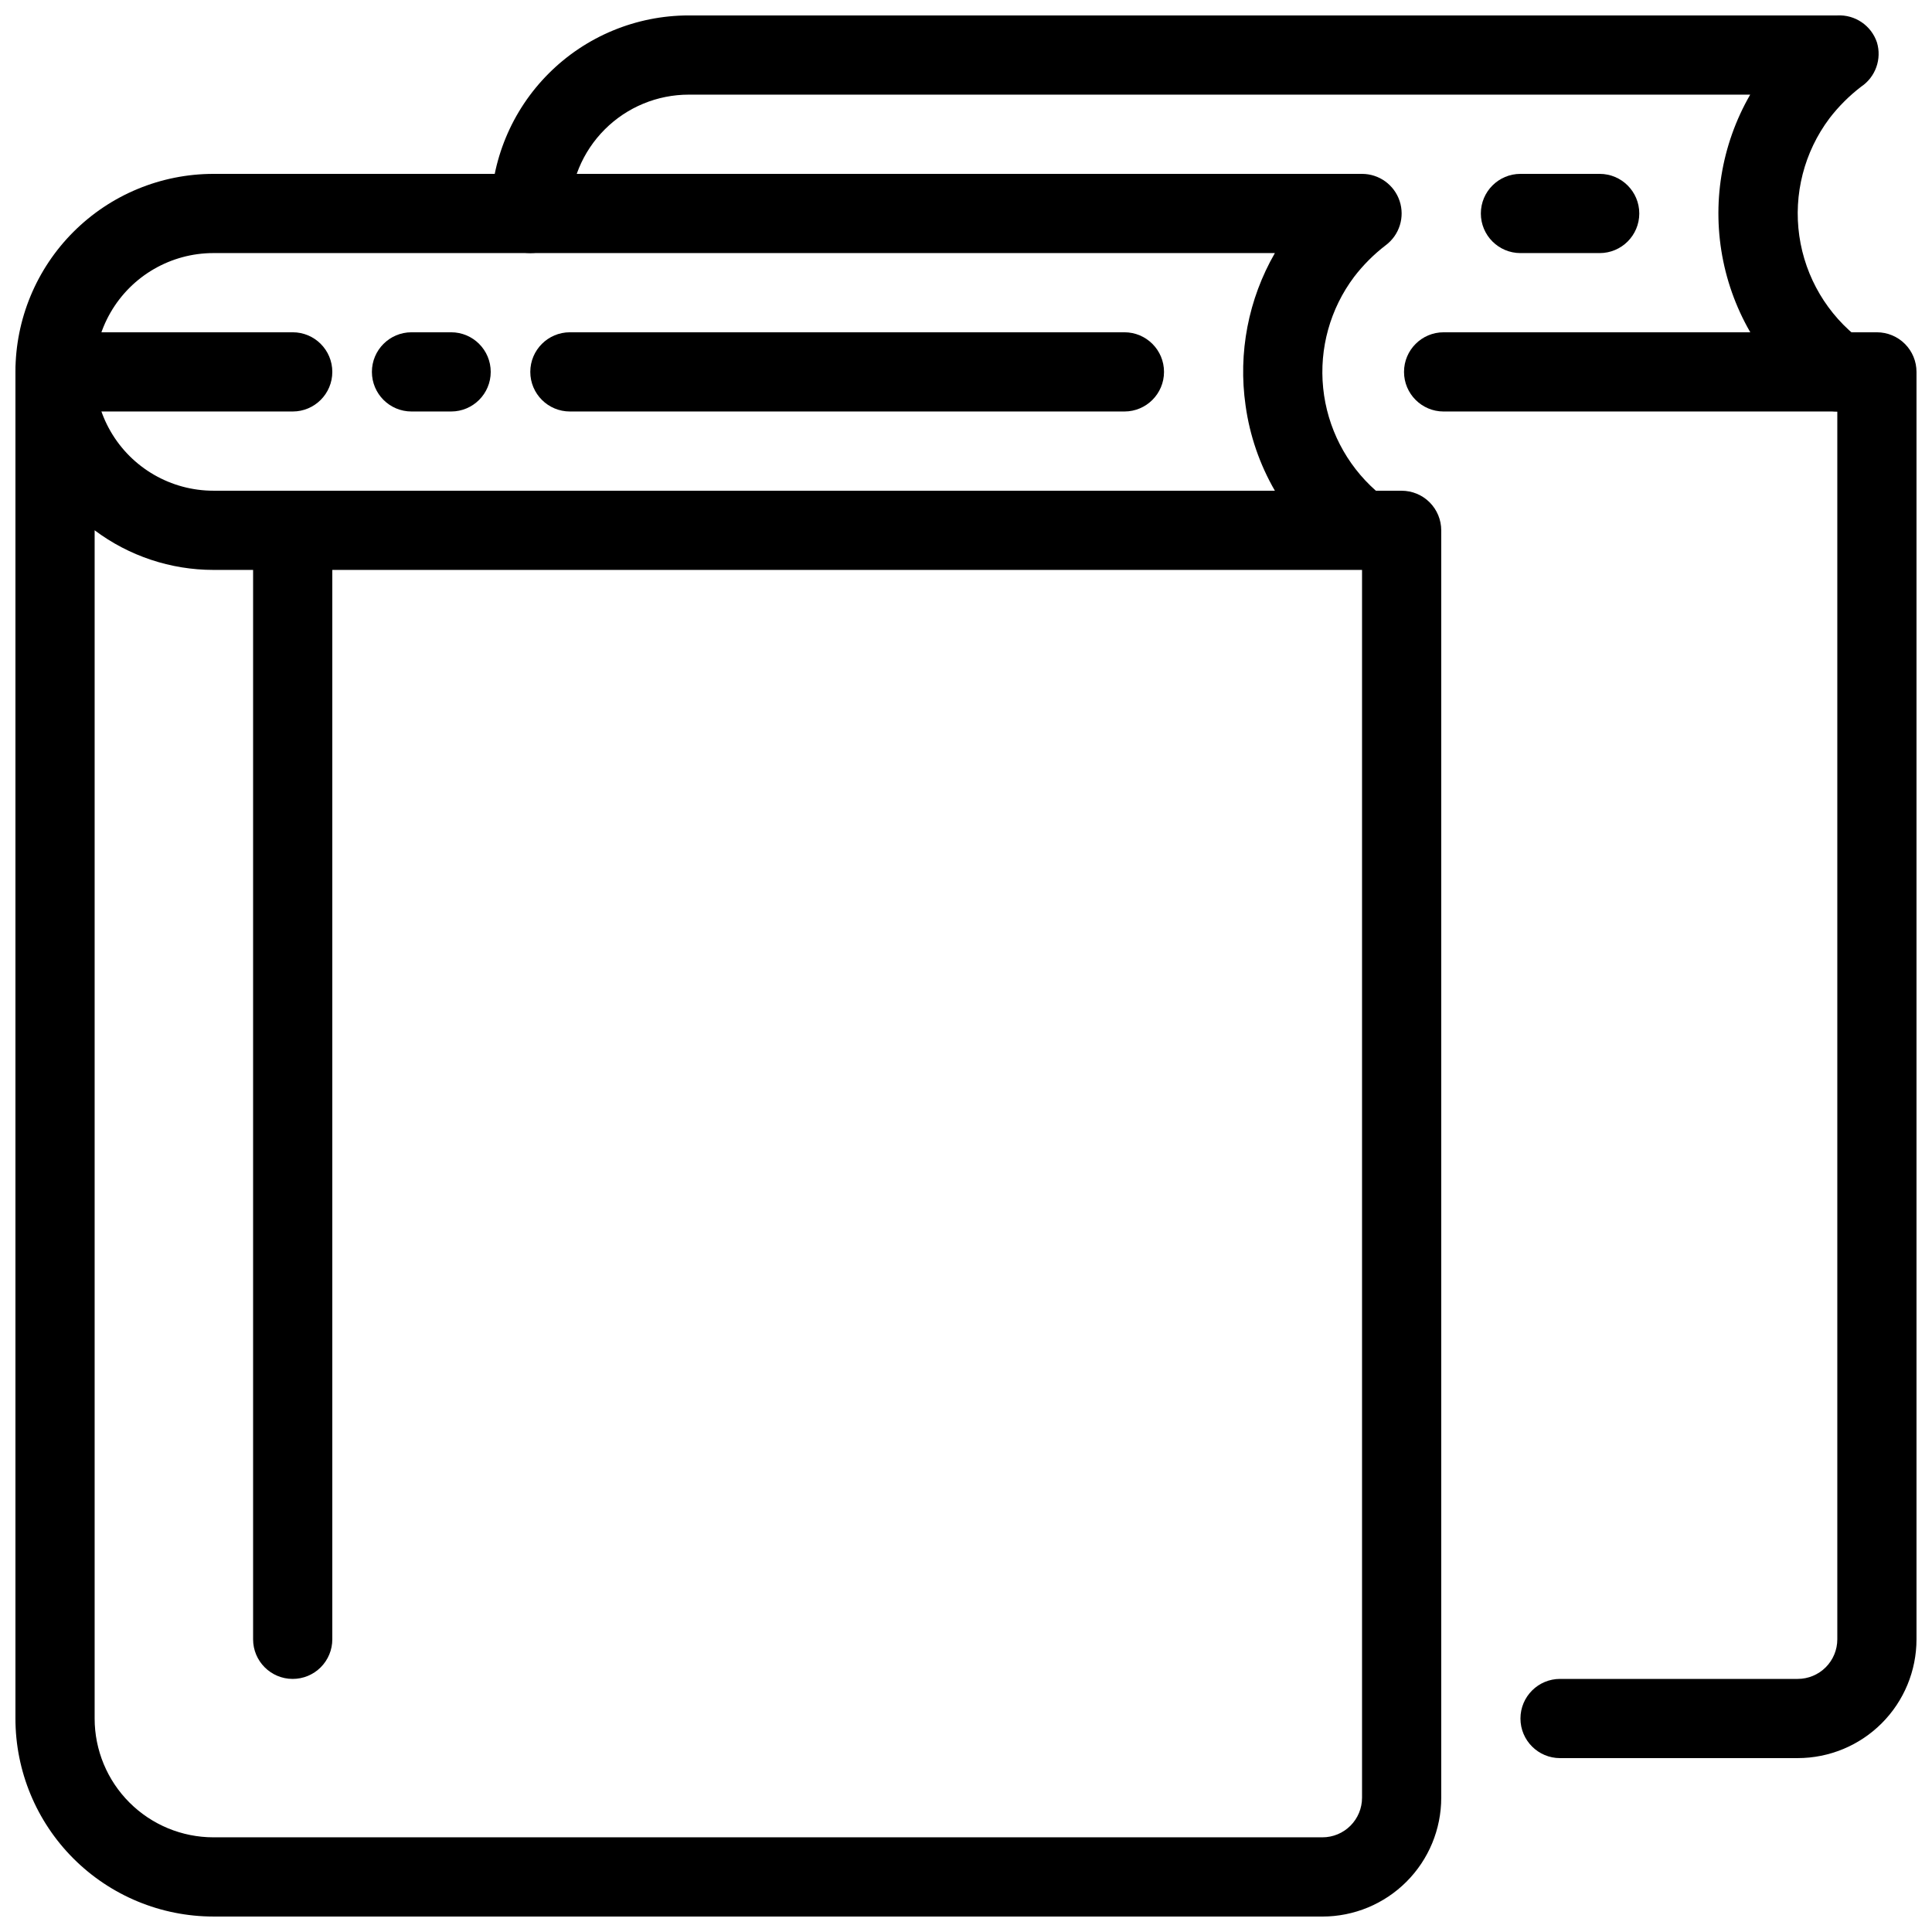 <?xml version="1.0" encoding="UTF-8"?>
<!-- Uploaded to: SVG Repo, www.svgrepo.com, Generator: SVG Repo Mixer Tools -->
<svg width="800px" height="800px" version="1.1" viewBox="144 144 512 512" xmlns="http://www.w3.org/2000/svg">
 <defs>
  <clipPath id="d">
   <path d="m148.09 232h84.906v22h-84.906z"/>
  </clipPath>
  <clipPath id="c">
   <path d="m148.09 190h377.91v461.9h-377.91z"/>
  </clipPath>
  <clipPath id="b">
   <path d="m516 232h135.9v378h-135.9z"/>
  </clipPath>
  <clipPath id="a">
   <path d="m274 148.09h368v105.91h-368z"/>
  </clipPath>
 </defs>
 <path d="m221.57 588.93c-5.797 0-10.496-4.699-10.496-10.496v-293.89c0-5.797 4.699-10.496 10.496-10.496s10.496 4.699 10.496 10.496v293.89c0 2.785-1.105 5.453-3.074 7.422s-4.637 3.074-7.422 3.074z"/>
 <path d="m441.98 253.05h-146.95c-5.797 0-10.496-4.699-10.496-10.496s4.699-10.496 10.496-10.496h146.95c5.797 0 10.496 4.699 10.496 10.496s-4.699 10.496-10.496 10.496z"/>
 <path d="m263.55 253.05h-10.496c-5.797 0-10.496-4.699-10.496-10.496s4.699-10.496 10.496-10.496h10.496c5.797 0 10.496 4.699 10.496 10.496s-4.699 10.496-10.496 10.496z"/>
 <g clip-path="url(#d)">
  <path d="m221.57 253.05h-62.977c-5.797 0-10.496-4.699-10.496-10.496s4.699-10.496 10.496-10.496h62.977c5.797 0 10.496 4.699 10.496 10.496s-4.699 10.496-10.496 10.496z"/>
 </g>
 <g clip-path="url(#c)">
  <path d="m494.46 651.9h-293.89c-13.918 0-27.266-5.527-37.109-15.371-9.844-9.84-15.371-23.191-15.371-37.109v-356.86c0-13.918 5.527-27.27 15.371-37.109 9.844-9.844 23.191-15.371 37.109-15.371h304.38c4.519 0 8.531 2.891 9.961 7.176 1.426 4.285-0.047 9.008-3.66 11.719-3.156 2.418-5.981 5.242-8.398 8.395-6.34 8.441-9.27 18.965-8.199 29.469 1.07 10.504 6.059 20.219 13.973 27.211h6.82c2.785 0 5.457 1.105 7.422 3.074 1.969 1.969 3.074 4.637 3.074 7.422v335.87c0 8.352-3.316 16.363-9.223 22.266-5.902 5.906-13.914 9.223-22.266 9.223zm-325.38-367.36v314.88c0 8.352 3.316 16.363 9.223 22.266 5.906 5.906 13.914 9.223 22.266 9.223h293.89c2.785 0 5.457-1.105 7.422-3.074 1.969-1.969 3.074-4.637 3.074-7.422v-325.38h-304.38c-11.355 0-22.402-3.684-31.488-10.496zm31.488-73.473c-11.25 0-21.645 6-27.27 15.742s-5.625 21.746 0 31.488c5.625 9.742 16.02 15.746 27.27 15.746h281.29c-4.023-6.949-6.664-14.613-7.766-22.566-2.012-13.961 0.727-28.191 7.766-40.41z"/>
 </g>
 <g clip-path="url(#b)">
  <path d="m620.41 609.92h-62.977c-5.797 0-10.496-4.699-10.496-10.496s4.699-10.496 10.496-10.496h62.977c2.785 0 5.453-1.105 7.422-3.074s3.074-4.637 3.074-7.422v-325.38h-104.33c-5.797 0-10.496-4.699-10.496-10.496s4.699-10.496 10.496-10.496h114.82c2.785 0 5.453 1.105 7.422 3.074s3.074 4.637 3.074 7.422v335.87c0 8.352-3.316 16.363-9.223 22.266-5.902 5.906-13.914 9.223-22.266 9.223z"/>
 </g>
 <g clip-path="url(#a)">
  <path d="m630.91 253.05c-2.269 0-4.481-0.738-6.297-2.102-12.324-9.23-20.84-22.66-23.934-37.746-3.094-15.086-0.555-30.781 7.141-44.121h-281.29c-8.352 0-16.363 3.316-22.266 9.223-5.906 5.906-9.223 13.914-9.223 22.266 0 5.797-4.699 10.496-10.496 10.496s-10.496-4.699-10.496-10.496c0-13.918 5.527-27.266 15.371-37.109 9.84-9.844 23.191-15.371 37.109-15.371h304.38c4.703-0.246 8.996 2.672 10.496 7.137 1.336 4.414-0.367 9.188-4.199 11.758-3.152 2.418-5.977 5.242-8.395 8.395-6.68 8.91-9.551 20.105-7.977 31.129 1.574 11.023 7.465 20.969 16.371 27.648 4.641 3.481 5.578 10.059 2.102 14.695-1.984 2.644-5.094 4.199-8.398 4.199z"/>
 </g>
 <path d="m567.93 211.07h-20.992c-5.797 0-10.496-4.699-10.496-10.496s4.699-10.496 10.496-10.496h20.992c5.797 0 10.496 4.699 10.496 10.496s-4.699 10.496-10.496 10.496z"/>
</svg>